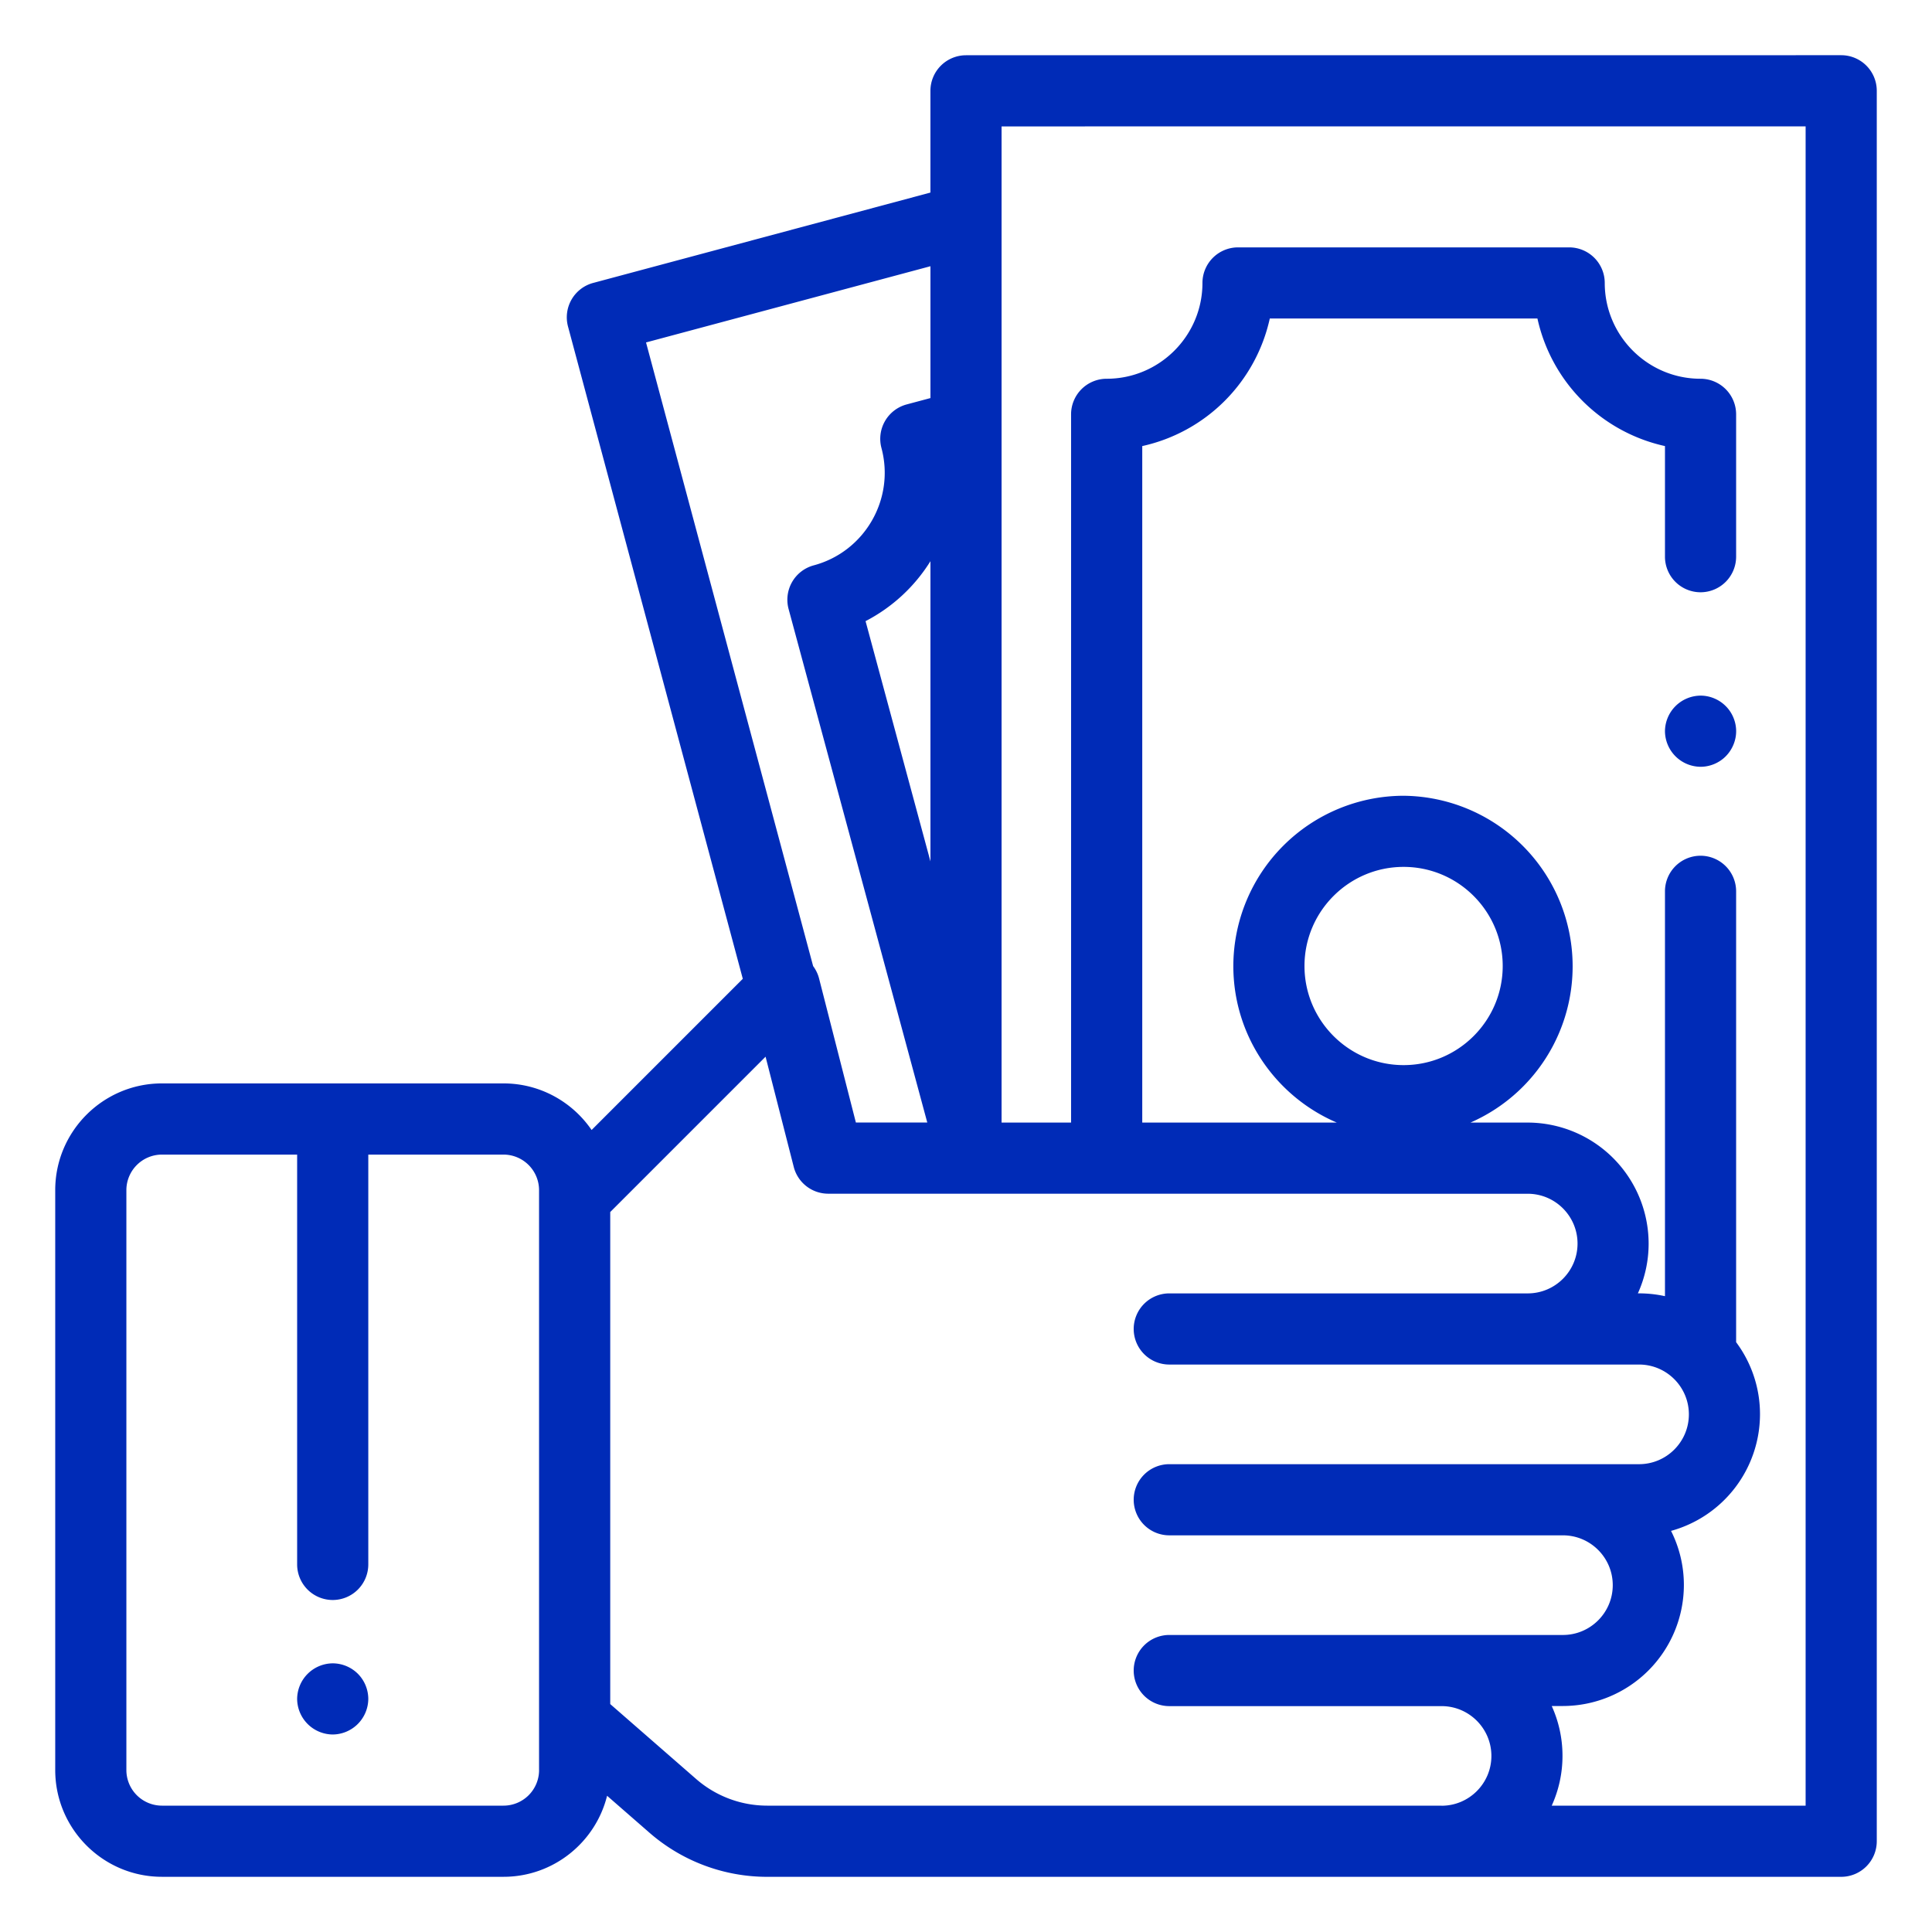 <svg xmlns="http://www.w3.org/2000/svg" width="70" height="70" fill="none" xmlns:v="https://vecta.io/nano"><g clip-path="url(#A)" fill="#002bb7"><path d="M12.966 60.644a1.3 1.3 0 0 0-.911-.378 1.3 1.3 0 0 0-1.289 1.289 1.3 1.3 0 0 0 1.289 1.289 1.3 1.3 0 0 0 1.289-1.289 1.3 1.3 0 0 0-.378-.911zm49.559-35.062c-.24-.24-.571-.378-.911-.378a1.3 1.3 0 0 0-1.289 1.289 1.3 1.3 0 0 0 1.289 1.289c.34 0 .672-.138.911-.378s.379-.572.379-.911-.138-.672-.379-.911zm5.097-23.204A1.29 1.29 0 0 0 66.71 2L35 2.002a1.29 1.29 0 0 0-1.289 1.289v3.686l-12.219 3.274a1.29 1.29 0 0 0-.912 1.579l6.333 23.634-5.478 5.478c-.697-1.018-1.868-1.688-3.192-1.688H5.868c-2.132 0-3.867 1.735-3.867 3.867v21.011C2.001 66.265 3.736 68 5.868 68h12.375c1.812 0 3.335-1.252 3.753-2.936l1.533 1.337c1.183 1.032 2.699 1.6 4.269 1.6H66.71a1.29 1.29 0 0 0 1.289-1.289V3.289a1.29 1.29 0 0 0-.377-.911zm-48.09 61.755a1.29 1.29 0 0 1-1.289 1.289H5.868a1.29 1.29 0 0 1-1.289-1.289V43.122a1.29 1.29 0 0 1 1.289-1.289h4.898v14.849a1.29 1.29 0 0 0 1.289 1.289 1.29 1.29 0 0 0 1.289-1.289V41.833h4.898a1.29 1.29 0 0 1 1.289 1.289v21.011h0zm3.873-51.725l10.307-2.762v4.777l-.864.231a1.29 1.29 0 0 0-.911 1.579c.495 1.849-.606 3.756-2.454 4.251a1.29 1.29 0 0 0-.911 1.581l5.025 18.606H31.01l-1.333-5.216c-.042-.166-.117-.319-.216-.452l-6.054-22.595zm10.307 7.926v10.877l-2.351-8.706a6.04 6.04 0 0 0 2.351-2.172zM52.23 65.422H27.798a3.92 3.92 0 0 1-2.575-.965l-3.113-2.715V43.914l5.628-5.628 1.021 3.994a1.29 1.29 0 0 0 1.249.97l25.344.002c.995 0 1.805.809 1.805 1.805s-.809 1.805-1.805 1.805H42.365a1.29 1.29 0 0 0-1.289 1.289 1.29 1.29 0 0 0 1.289 1.289h17.021c.995 0 1.805.809 1.805 1.805s-.809 1.805-1.805 1.805H42.365a1.29 1.29 0 0 0-1.289 1.289 1.29 1.29 0 0 0 1.289 1.289h14.263c.995 0 1.805.809 1.805 1.805s-.81 1.805-1.805 1.805H42.365a1.29 1.29 0 0 0-1.289 1.289 1.29 1.29 0 0 0 1.289 1.289h9.866c.995 0 1.805.809 1.805 1.805s-.81 1.804-1.805 1.804zm13.191 0h-9.199c.25-.551.39-1.161.39-1.805s-.14-1.254-.39-1.805h.405a4.39 4.39 0 0 0 4.383-4.383c0-.705-.168-1.371-.465-1.962a4.39 4.39 0 0 0 3.223-4.226 4.36 4.36 0 0 0-.865-2.611V32.294a1.29 1.29 0 0 0-1.289-1.289 1.29 1.29 0 0 0-1.289 1.289v14.669a4.38 4.38 0 0 0-.94-.102h-.042a4.36 4.36 0 0 0 .39-1.805 4.39 4.39 0 0 0-4.383-4.383h-2.072a6.18 6.18 0 0 0-2.423-11.841A6.18 6.18 0 0 0 44.686 35c0 2.542 1.545 4.729 3.746 5.672h-7.046v-24.51a6.07 6.07 0 0 0 4.621-4.622h9.697a6.07 6.07 0 0 0 4.621 4.622v4.008a1.29 1.29 0 0 0 1.289 1.289 1.29 1.29 0 0 0 1.289-1.289v-5.158a1.29 1.29 0 0 0-1.289-1.289c-1.914 0-3.471-1.557-3.471-3.471a1.29 1.29 0 0 0-1.289-1.289H44.856a1.29 1.29 0 0 0-1.289 1.289c0 1.914-1.557 3.471-3.471 3.471a1.29 1.29 0 0 0-1.289 1.289v25.661h-2.518V4.58l29.132-.001v60.844zM50.855 38.591c-1.98 0-3.591-1.611-3.591-3.591s1.611-3.591 3.591-3.591S54.446 33.02 54.446 35s-1.611 3.591-3.591 3.591z"/></g><defs><clipPath id="A"><path fill="#fff" transform="translate(2 2)" d="M0 0h66v66H0z"/></clipPath></defs></svg>